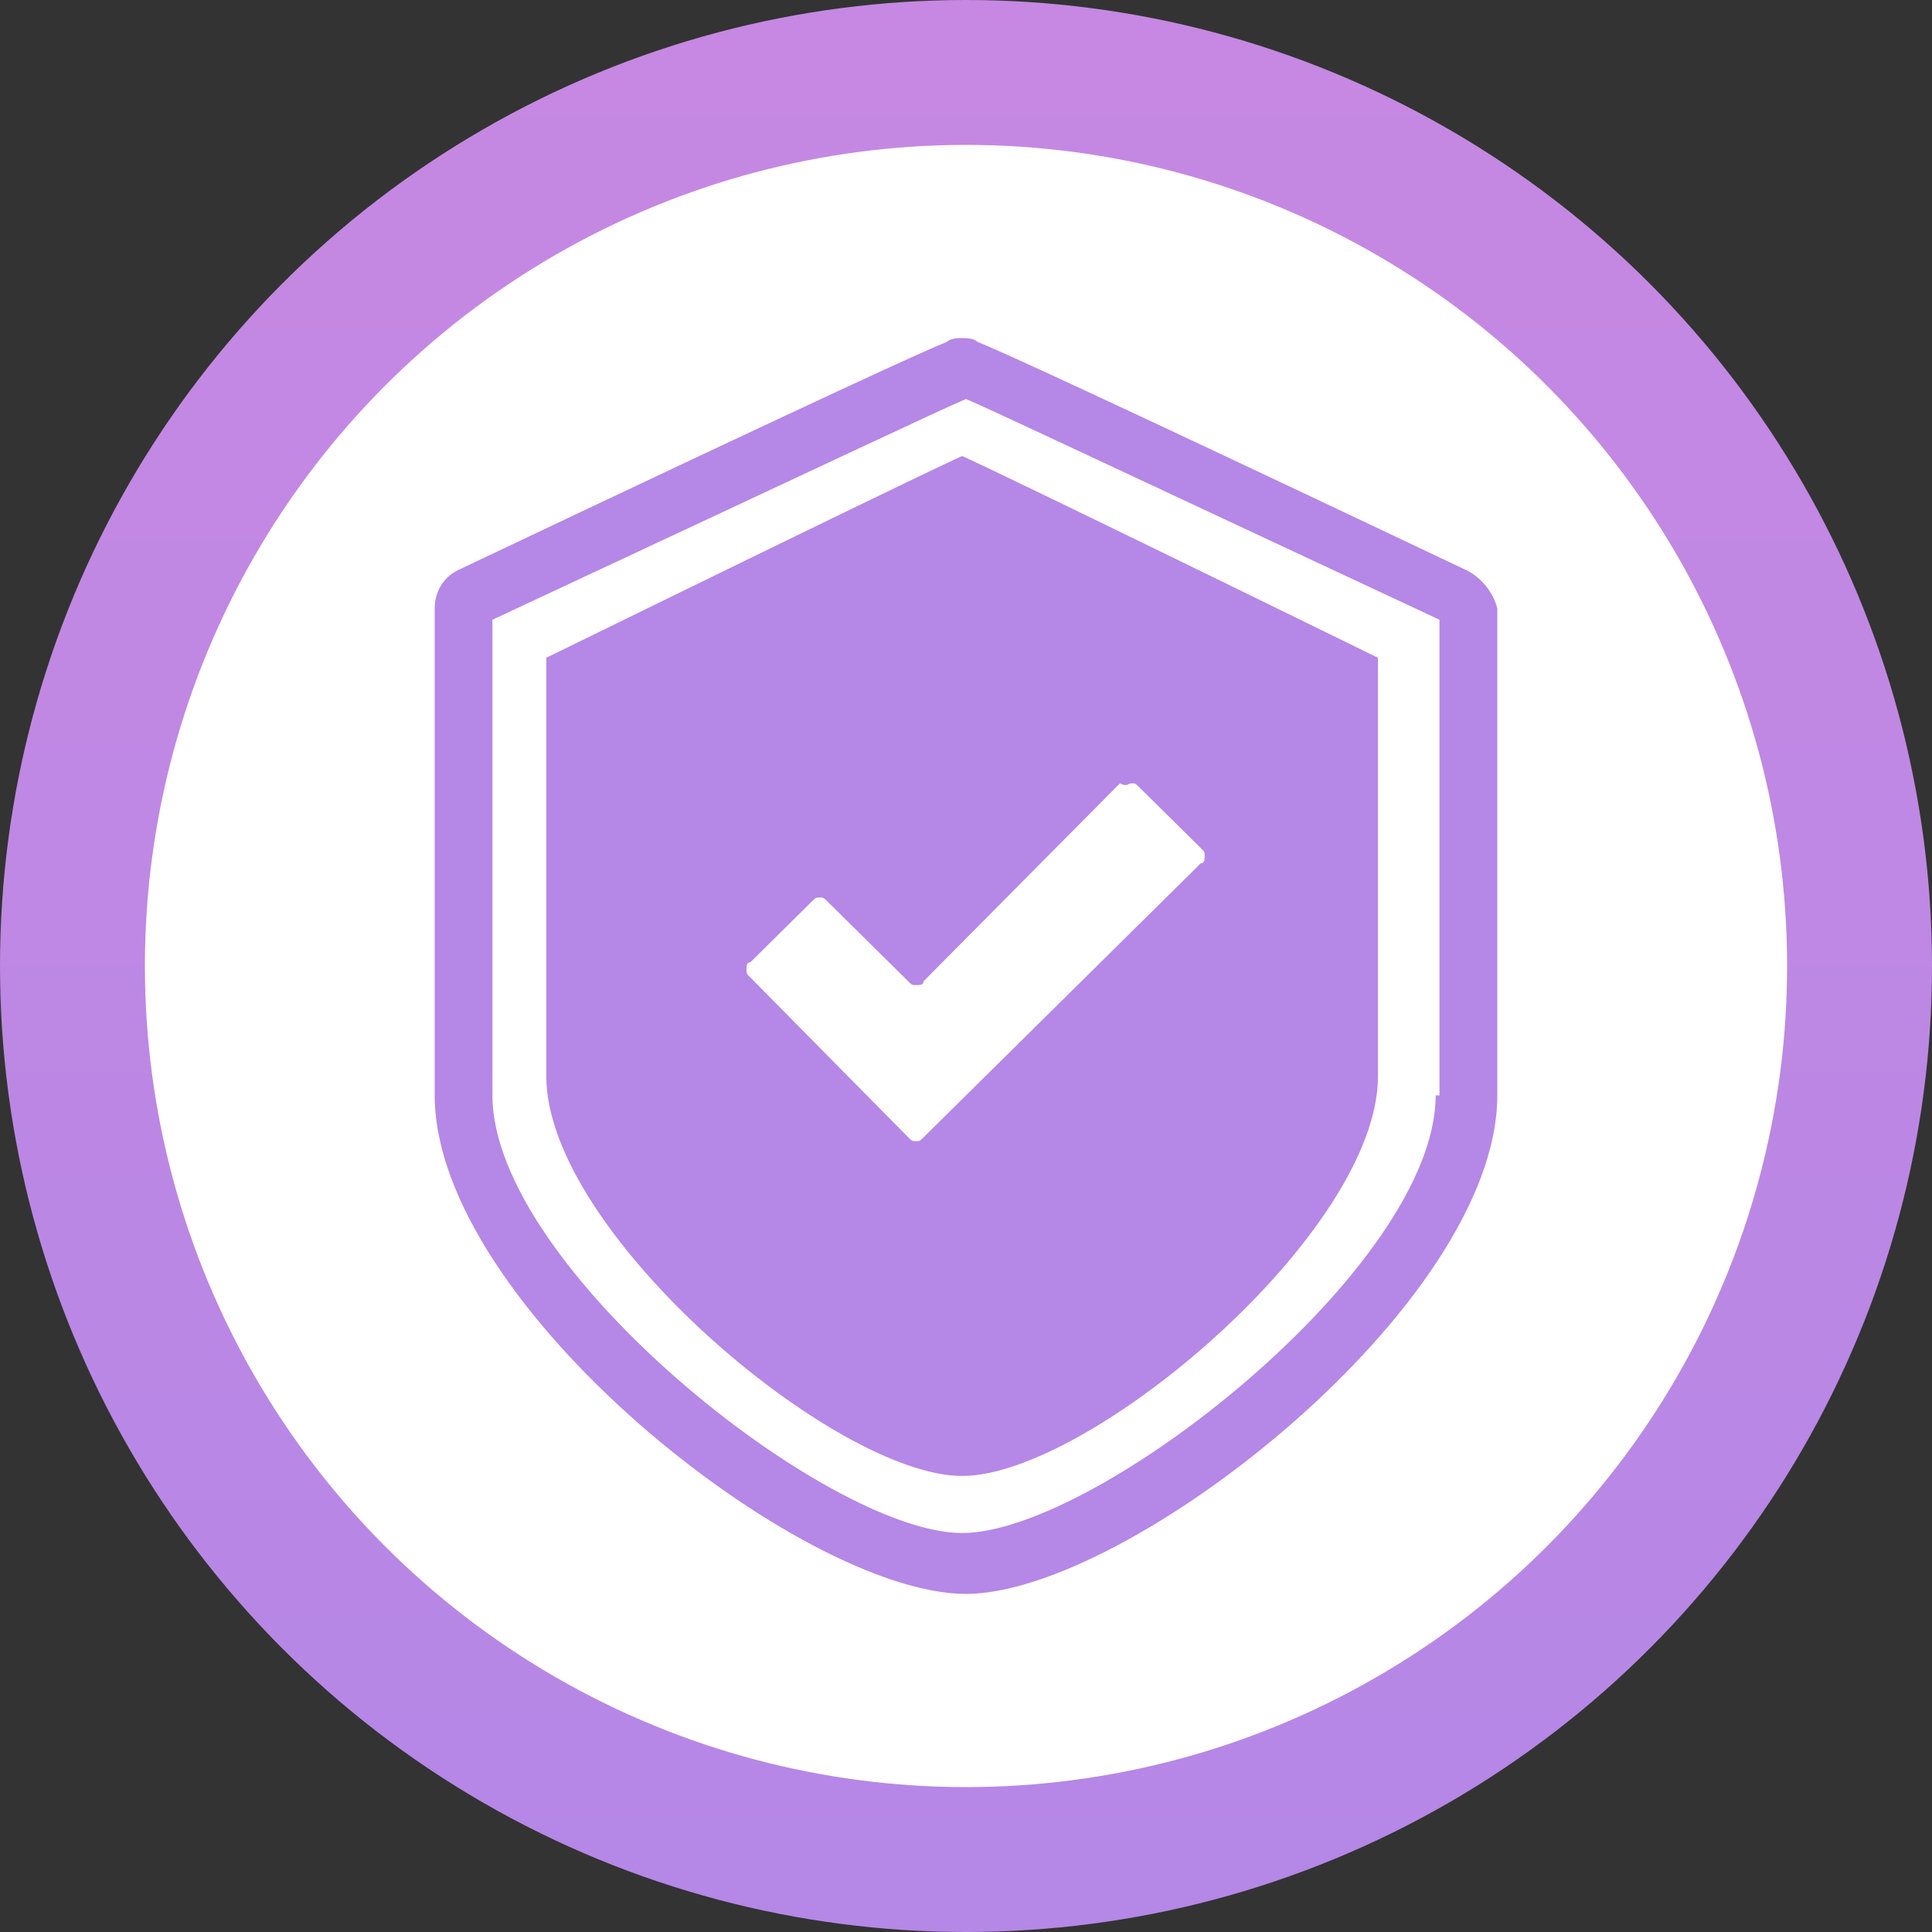 <svg height="40" viewBox="0 0 40 40" width="40" xmlns="http://www.w3.org/2000/svg" xmlns:xlink="http://www.w3.org/1999/xlink"><rect x="0" y="0" width="40" height="40" fill="#333333" stroke="none"/><linearGradient id="a" x1="50%" x2="50%" y1="0%" y2="100%"><stop offset="0" stop-color="#c688e2"/><stop offset="1" stop-color="#b587e6"/></linearGradient><g fill="none" fill-rule="evenodd"><circle cx="20" cy="20" fill="#fff" r="18.5" stroke="url(#a)" stroke-width="3"/><path d="m30.362 11.806c-7.971-3.782-9.725-4.57-10.123-4.727-.08-.079-.239-.079-.319-.079-.08 0-.239 0-.319.079-.399.158-2.152.945-10.123 4.727-.319.158-.478.473-.478.788v10.085c0 4.333 7.572 10.321 11 10.321 3.348 0 11-5.988 11-10.321v-10.085c-.08-.315-.319-.63-.638-.788zm-.638 10.873c0 3.545-7.014 9.061-9.804 9.061-2.79 0-9.725-5.515-9.725-9.061v-9.848c7.254-3.388 9.246-4.333 9.804-4.57.558.236 2.551 1.182 9.804 4.57v9.848zm-18.413-9.061v8.667c0 3.23 5.978 8.273 8.609 8.273 2.63 0 8.609-5.042 8.609-8.273v-8.667c-8.37-4.097-8.609-4.176-8.609-4.176s-.239.079-8.609 4.176zm12.116 2.6c.08 0 .08 0 .159.079l1.275 1.261c.08.079.08.079.08.158s0 .158-.08.158l-5.739 5.673c-.08.079-.08.079-.159.079-.08 0-.08 0-.159-.079l-3.268-3.309c-.08-.079-.08-.079-.08-.158 0-.079 0-.158.08-.158l1.275-1.261c.08-.079.08-.079.159-.079s.08 0 .159.079l1.674 1.655c.08.079.08.079.159.079s.159 0 .159-.079l4.065-4.097c.159.079.159 0 .239 0z" fill="#b587e6" fill-rule="nonzero"/></g></svg>